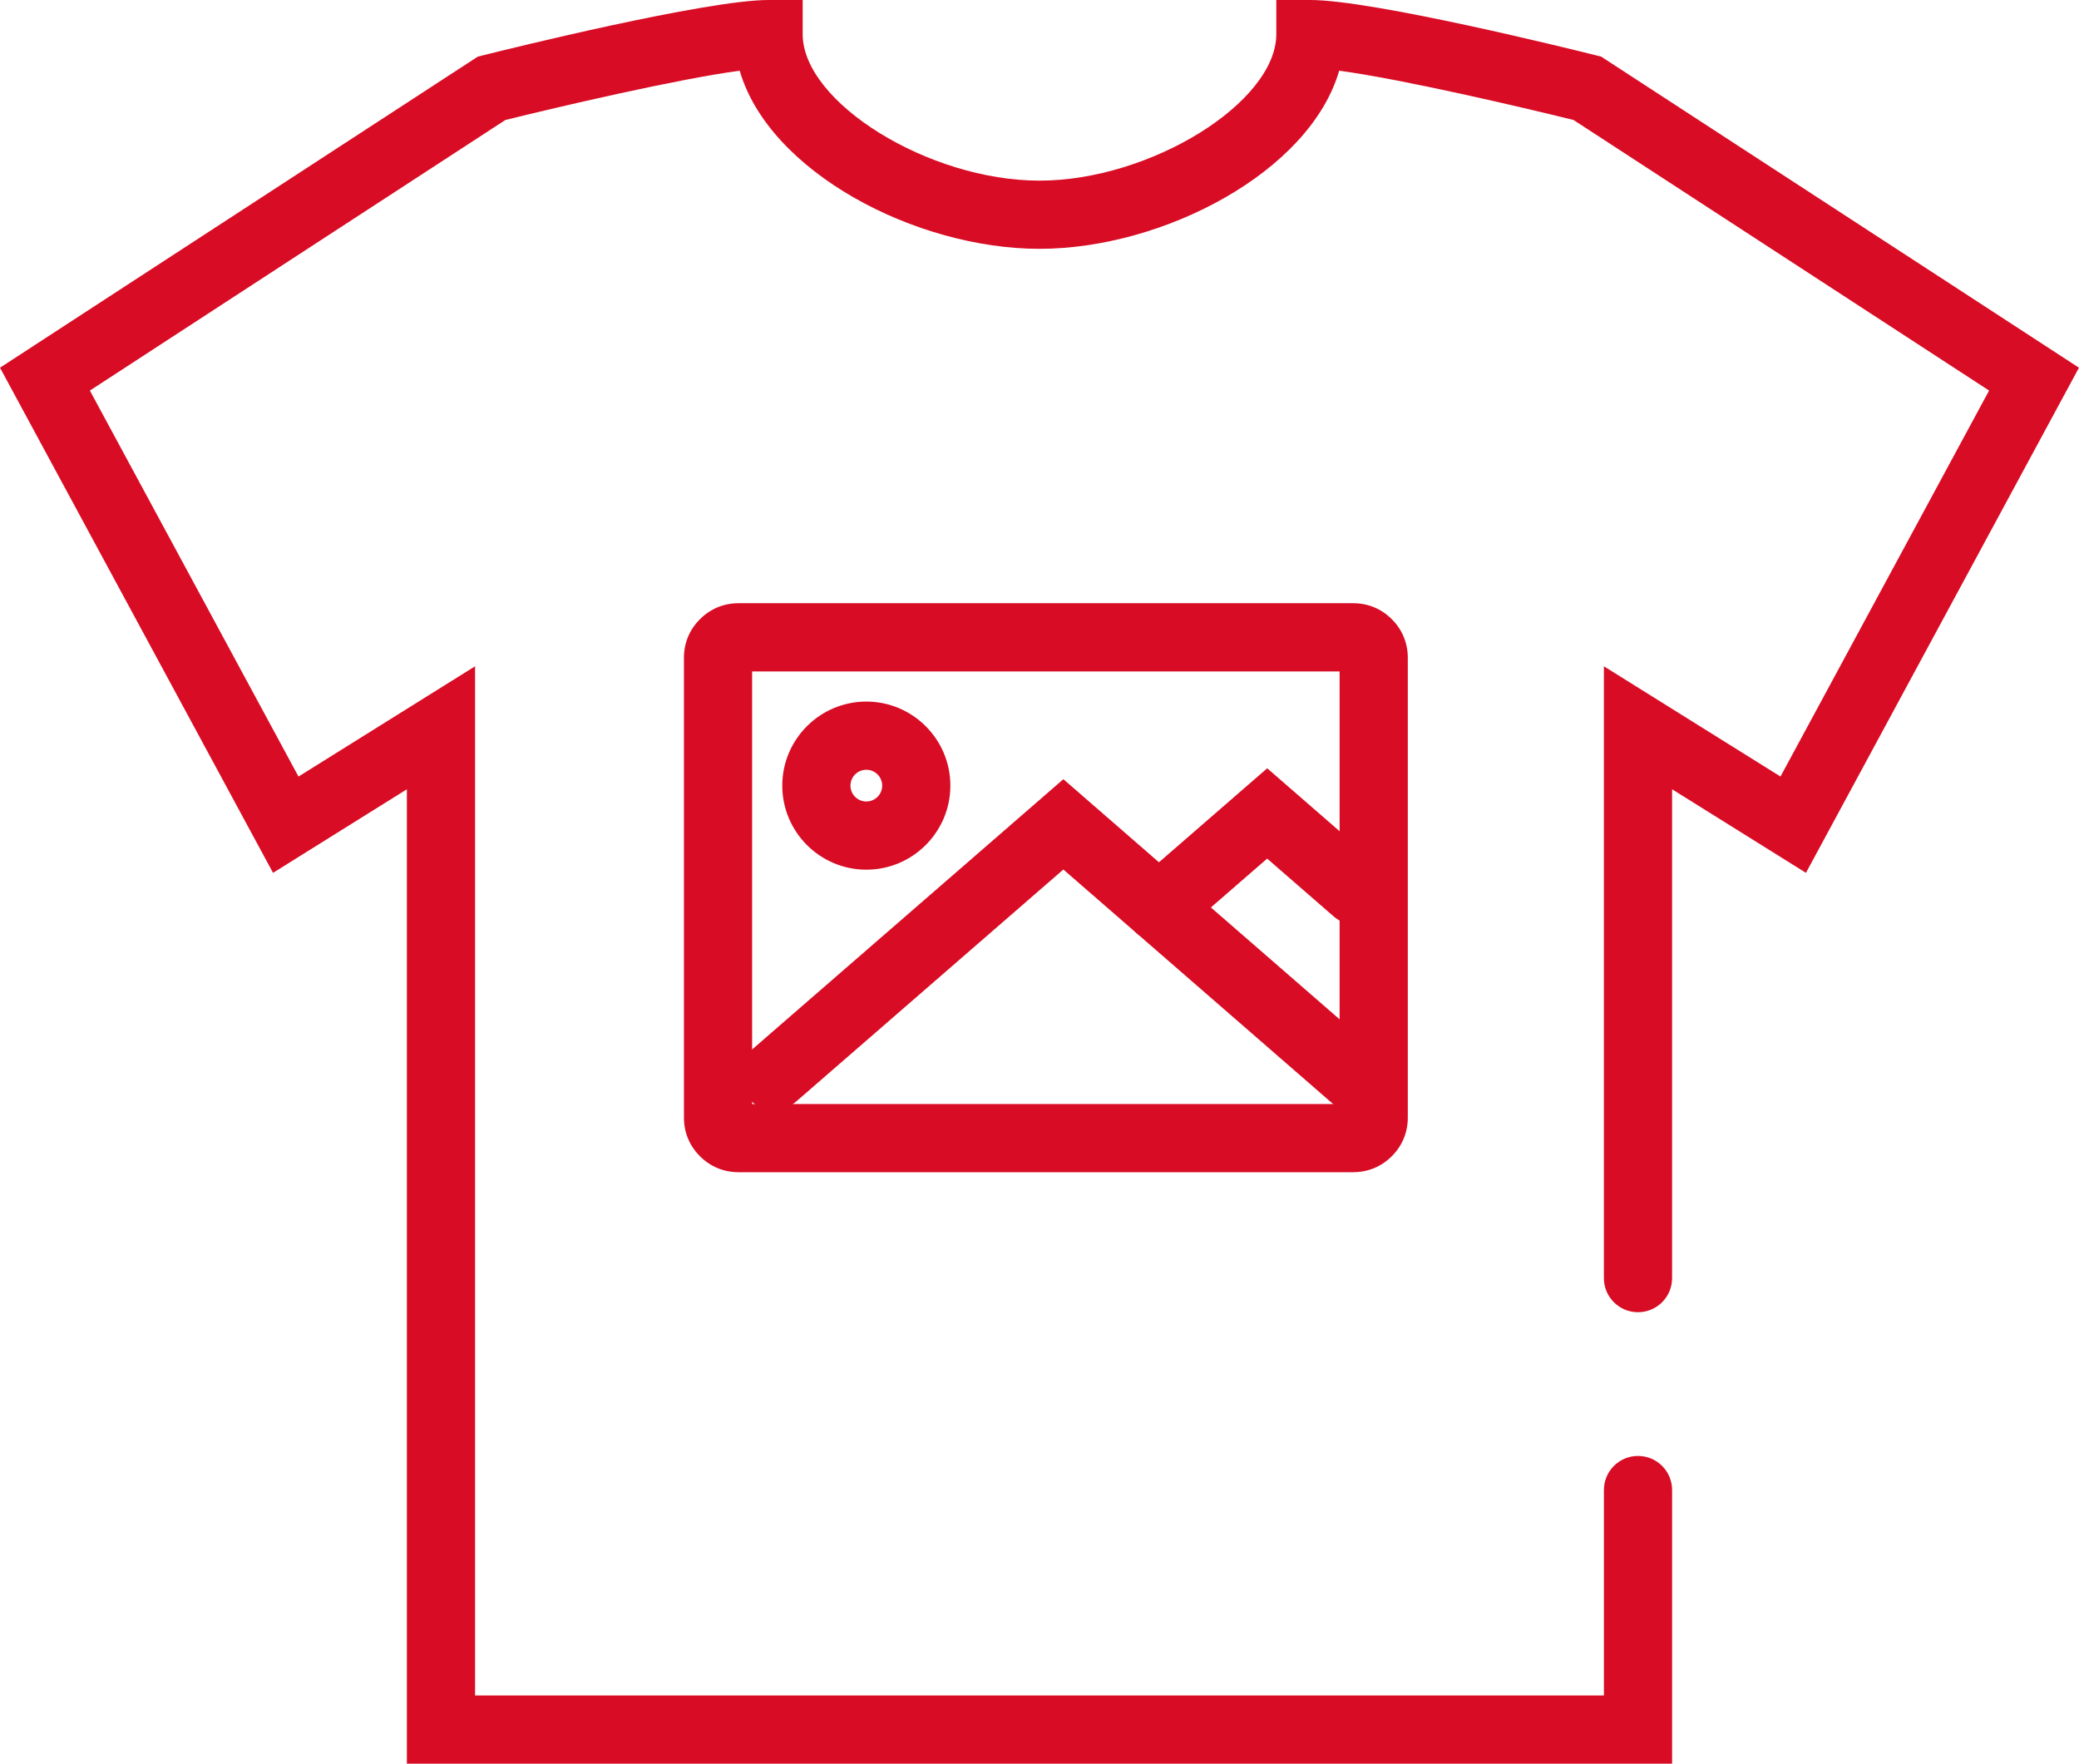 <?xml version="1.0" encoding="UTF-8"?><svg id="_レイヤー_2" xmlns="http://www.w3.org/2000/svg" viewBox="0 0 91.473 77.592"><defs><style>.cls-1{fill:#d80c24;}</style></defs><g id="_レイヤー_1-2"><g><path class="cls-1" d="M73.57,77.592H17.902V34.723l-5.889,3.677L0,16.177,21.023,2.491l.244-.061c.994-.249,9.795-2.43,12.549-2.43h1.5V1.5c0,3.013,5.551,6.447,10.42,6.447s10.42-3.435,10.42-6.447V0h1.5c2.754,0,11.555,2.181,12.549,2.43l.244,.061,21.022,13.686-12.012,22.223-5.89-3.677v21.507c0,.829-.671,1.5-1.5,1.5s-1.5-.671-1.5-1.5V29.313l7.77,4.85,9.178-16.981-18.283-11.903c-2.34-.579-7.549-1.797-10.312-2.169-1.294,4.461-7.747,7.837-13.188,7.837s-11.893-3.376-13.188-7.837c-2.762,.372-7.971,1.59-10.311,2.169L3.954,17.183l9.179,16.981,7.769-4.851v45.279h49.668v-9.039c0-.829,.671-1.5,1.5-1.5s1.5,.671,1.5,1.5v12.039Z"/><path class="cls-1" d="M59.54,51.57h-27.047c-.649,0-1.236-.243-1.696-.702-.461-.461-.705-1.048-.705-1.699V28.941c0-.651,.243-1.239,.704-1.699,.462-.461,1.049-.704,1.698-.704h27.046c.652,0,1.239,.244,1.699,.705,.459,.459,.702,1.045,.702,1.696v20.229c0,.651-.243,1.238-.703,1.698s-1.047,.703-1.698,.703Zm-26.448-3h25.849V29.539h-25.849v19.032Z"/><path class="cls-1" d="M59.671,48.967c-.349,0-.7-.121-.983-.368l-11.902-10.346-11.754,10.206c-.626,.542-1.572,.476-2.116-.149-.543-.625-.476-1.573,.149-2.116l13.722-11.914,13.869,12.055c.625,.543,.692,1.491,.148,2.116-.297,.341-.714,.516-1.133,.516Z"/><path class="cls-1" d="M50.992,41.423c-.419,0-.836-.175-1.133-.517-.543-.625-.476-1.573,.149-2.116l5.747-4.99,4.9,4.259c.625,.544,.692,1.491,.148,2.116-.543,.625-1.492,.691-2.116,.148l-2.934-2.55-3.779,3.282c-.284,.246-.634,.367-.983,.367Z"/><path class="cls-1" d="M38.117,38.261c-2.039,0-3.698-1.659-3.698-3.698s1.659-3.698,3.698-3.698,3.698,1.659,3.698,3.698-1.659,3.698-3.698,3.698Zm0-4.396c-.385,0-.698,.313-.698,.698s.313,.698,.698,.698,.698-.313,.698-.698-.313-.698-.698-.698Z"/></g></g></svg>